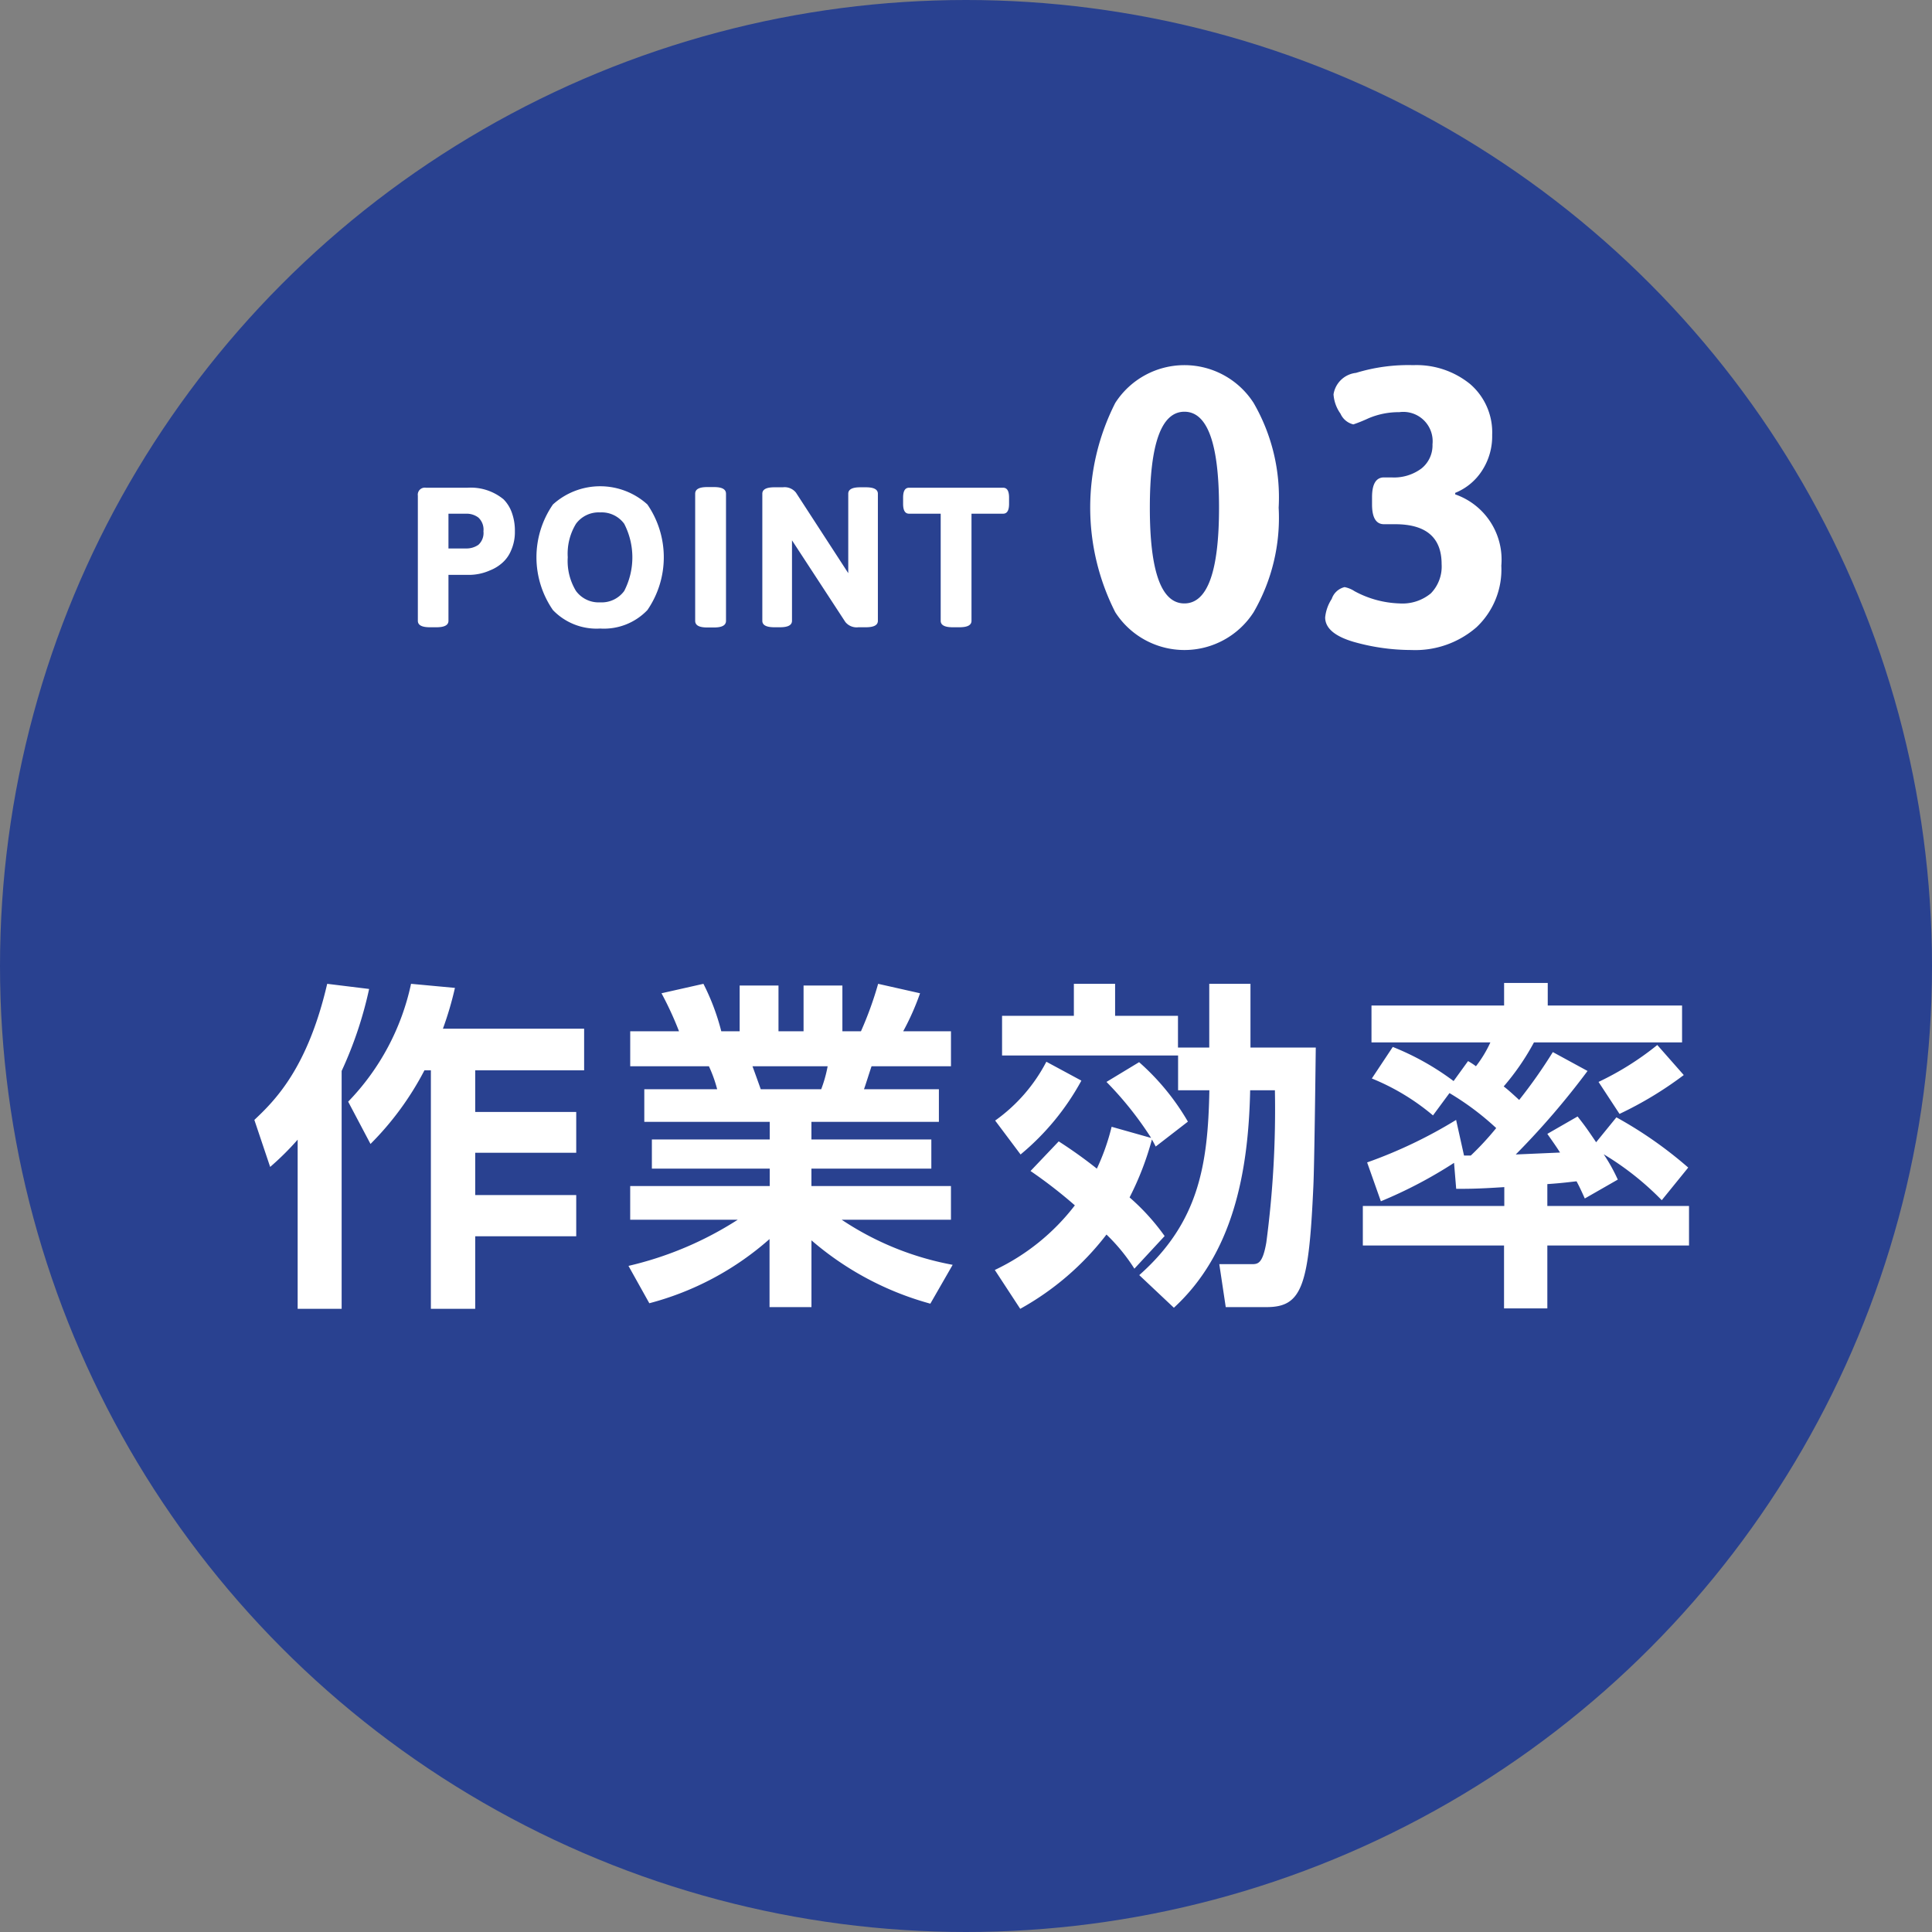 <svg id="num-point-03" xmlns="http://www.w3.org/2000/svg" width="90" height="90" viewBox="0 0 90 90"><rect x="0" y="0" width="90" height="90" fill="#808080" stroke="none"/><defs><style>.cls-1{fill:#294190}.cls-2{fill:#fff;fill-rule:evenodd}</style></defs><circle id="BASE" class="cls-1" cx="45" cy="45" r="45"/><path id="作業効率" class="cls-2" d="M713.866 2563.97h2.049v-11.08a18.316 18.316 0 0 0 1.28-3.82l-1.953-.24c-.912 3.92-2.417 5.42-3.393 6.34l.736 2.19a13.116 13.116 0 0 0 1.281-1.27v7.88zm5.282-15.14a11.258 11.258 0 0 1-2.929 5.49l1.04 1.97a13.92 13.92 0 0 0 2.513-3.43h.3v11.11h2.065v-3.38h4.706v-1.92h-4.706v-1.97h4.706v-1.9h-4.706v-1.94h5.074v-1.94h-6.578a15.713 15.713 0 0 0 .56-1.9zm11.1 14.88a13.7 13.7 0 0 0 5.6-2.99v3.17h1.953v-3.11a14.214 14.214 0 0 0 5.538 2.95l1.04-1.81a13.817 13.817 0 0 1-5.17-2.1h5.09v-1.57h-6.5v-.81h5.586v-1.36h-5.586v-.82h5.938v-1.52h-3.489c.08-.22.24-.74.352-1.07h3.7v-1.63h-2.225a11.963 11.963 0 0 0 .785-1.77l-1.953-.44a16.5 16.5 0 0 1-.8 2.21h-.865v-2.13h-1.809v2.13h-1.168v-2.13h-1.809v2.13h-.856a10.652 10.652 0 0 0-.832-2.21l-1.953.44a15.646 15.646 0 0 1 .816 1.77h-2.273v1.63h3.666a6.265 6.265 0 0 1 .384 1.07h-3.394v1.52h5.843v.82h-5.49v1.36h5.49v.81h-6.5v1.57h5.01a16.173 16.173 0 0 1-5.09 2.15zm8.307-11.04a6.075 6.075 0 0 1-.3 1.07h-2.817c-.048-.14-.321-.9-.385-1.07h3.506zm16.129 11.25c2.721-2.5 3.473-6.23 3.553-10.13h1.153a47.2 47.2 0 0 1-.4 7.09c-.176 1.01-.4 1.01-.7 1.01h-1.49l.3 2h1.905c1.664 0 1.969-1.01 2.177-5.64.048-1 .1-5.52.112-6.45h-3.042v-2.97h-1.92v2.97h-1.457v-1.48h-2.929v-1.49h-1.921v1.49h-3.345v1.85h8.2v1.62h1.457c-.064 3.49-.5 6.16-3.266 8.61zm-2.9-8.43a10.321 10.321 0 0 1-.688 1.95 21.629 21.629 0 0 0-1.777-1.27l-1.313 1.38a22.12 22.12 0 0 1 2.065 1.6 10.2 10.2 0 0 1-3.729 3.01l1.184 1.81a13.021 13.021 0 0 0 4.018-3.46 8.519 8.519 0 0 1 1.3 1.59l1.409-1.52a10.236 10.236 0 0 0-1.633-1.8 13.777 13.777 0 0 0 1.041-2.7c.048.09.08.14.176.33l1.5-1.16a11.133 11.133 0 0 0-2.273-2.77l-1.52.92a15.956 15.956 0 0 1 2.081 2.61zm-3.041-3.03a7.732 7.732 0 0 1-2.385 2.74l1.184 1.58a11.758 11.758 0 0 0 2.833-3.44zm21.321 6.72h-6.578v1.84h6.578v2.93h2.017v-2.93h6.6v-1.84h-6.6v-1.02c.736-.05 1.057-.1 1.361-.13.112.21.192.37.384.8l1.537-.88a8.031 8.031 0 0 0-.657-1.18 13.458 13.458 0 0 1 2.705 2.14l1.233-1.52a19.13 19.13 0 0 0-3.346-2.34l-.944 1.16c-.48-.71-.544-.79-.864-1.2l-1.409.81c.3.43.416.59.592.87l-2.064.09a36.589 36.589 0 0 0 3.345-3.89l-1.617-.88a23.486 23.486 0 0 1-1.568 2.23c-.433-.4-.577-.52-.721-.63a11.3 11.3 0 0 0 1.409-2.05h6.9v-1.72H772.1v-1.05h-2.033v1.05h-6.178v1.72h5.538a5.548 5.548 0 0 1-.672 1.11 2.98 2.98 0 0 0-.368-.24l-.673.93a12.339 12.339 0 0 0-2.833-1.59l-.976 1.47a10.585 10.585 0 0 1 2.849 1.72l.768-1.04a12.73 12.73 0 0 1 2.177 1.63 13.469 13.469 0 0 1-1.184 1.28h-.315l-.369-1.66a21.894 21.894 0 0 1-4.145 1.98l.64 1.81a21.019 21.019 0 0 0 3.409-1.79l.1 1.21c.625 0 1.009 0 2.241-.08v.88zm7.139-7.5a13.609 13.609 0 0 1-2.737 1.72l.977 1.49a17.092 17.092 0 0 0 2.993-1.81z" transform="translate(-700 -2503)"/><path id="POINT_03" data-name="POINT 03" class="cls-2" d="M720.021 2532.22h.315q.555 0 .555-.3v-2.14h.982a2.416 2.416 0 0 0 .954-.21 1.9 1.9 0 0 0 .56-.34 1.563 1.563 0 0 0 .422-.59 2.094 2.094 0 0 0 .176-.89 2.453 2.453 0 0 0-.153-.9 1.675 1.675 0 0 0-.375-.59 2.4 2.4 0 0 0-1.676-.54h-1.945a.326.326 0 0 0-.371.37v5.83q0 .3.556.3zm.87-5.29h.825a.91.91 0 0 1 .569.18.766.766 0 0 1 .236.64.744.744 0 0 1-.236.63.97.97 0 0 1-.569.17h-.825v-1.62zm7.067 5.35a2.8 2.8 0 0 0 2.2-.86 4.342 4.342 0 0 0 0-4.92 3.277 3.277 0 0 0-4.4 0 4.324 4.324 0 0 0 0 4.92 2.816 2.816 0 0 0 2.2.86zm-1.51-3.32a2.673 2.673 0 0 1 .384-1.56 1.312 1.312 0 0 1 1.126-.53 1.3 1.3 0 0 1 1.12.53 3.413 3.413 0 0 1 0 3.13 1.3 1.3 0 0 1-1.12.53 1.312 1.312 0 0 1-1.126-.53 2.687 2.687 0 0 1-.384-1.57zm6.492 3.27h.324c.371 0 .556-.1.556-.31V2526c0-.21-.185-.31-.556-.31h-.324c-.37 0-.556.1-.556.31v5.92c0 .21.186.31.556.31zm3.13-.01h.269q.555 0 .555-.3v-3.75l2.482 3.8a.674.674 0 0 0 .612.25h.351q.557 0 .556-.3V2526q0-.3-.556-.3h-.268q-.557 0-.556.3v3.7l-2.435-3.75a.675.675 0 0 0-.612-.25h-.4c-.37 0-.556.1-.556.3v5.92c0 .2.186.3.556.3zm8.307 0h.323q.556 0 .556-.3v-4.99h1.472c.186 0 .278-.15.278-.46v-.29c0-.31-.092-.46-.278-.46h-4.38c-.185 0-.278.15-.278.46v.29c0 .31.093.46.278.46h1.473v4.99q0 .3.555.3zm15.188-5.57a8.779 8.779 0 0 0-1.167-4.88 3.83 3.83 0 0 0-6.445 0 10.766 10.766 0 0 0 0 9.75 3.83 3.83 0 0 0 6.445 0 8.765 8.765 0 0 0 1.167-4.87zm-4.39-4.47q1.613 0 1.612 4.47 0 4.455-1.612 4.46t-1.611-4.46q0-4.47 1.611-4.47zm7.882 10.72a9.843 9.843 0 0 0 2.694.38 4.34 4.34 0 0 0 3.029-1.06 3.687 3.687 0 0 0 1.157-2.87 3.216 3.216 0 0 0-2.148-3.32v-.07a2.68 2.68 0 0 0 1.259-1.05 2.934 2.934 0 0 0 .463-1.65 2.967 2.967 0 0 0-1.028-2.37 3.962 3.962 0 0 0-2.648-.88 8.324 8.324 0 0 0-2.667.36 1.19 1.19 0 0 0-1.047 1 1.742 1.742 0 0 0 .324.9.876.876 0 0 0 .6.5 6.9 6.9 0 0 0 .695-.28 3.6 3.6 0 0 1 1.445-.29 1.367 1.367 0 0 1 1.546 1.5 1.375 1.375 0 0 1-.509 1.12 2.136 2.136 0 0 1-1.4.42h-.352c-.37 0-.555.31-.555.92v.34c0 .61.185.92.555.92h.519q2.168 0 2.167 1.86a1.793 1.793 0 0 1-.5 1.36 2.075 2.075 0 0 1-1.463.47 4.688 4.688 0 0 1-2.093-.57 1.3 1.3 0 0 0-.463-.19.835.835 0 0 0-.6.55 1.927 1.927 0 0 0-.306.86q.001.75 1.326 1.14z" transform="translate(-700 -2503)"/></svg>